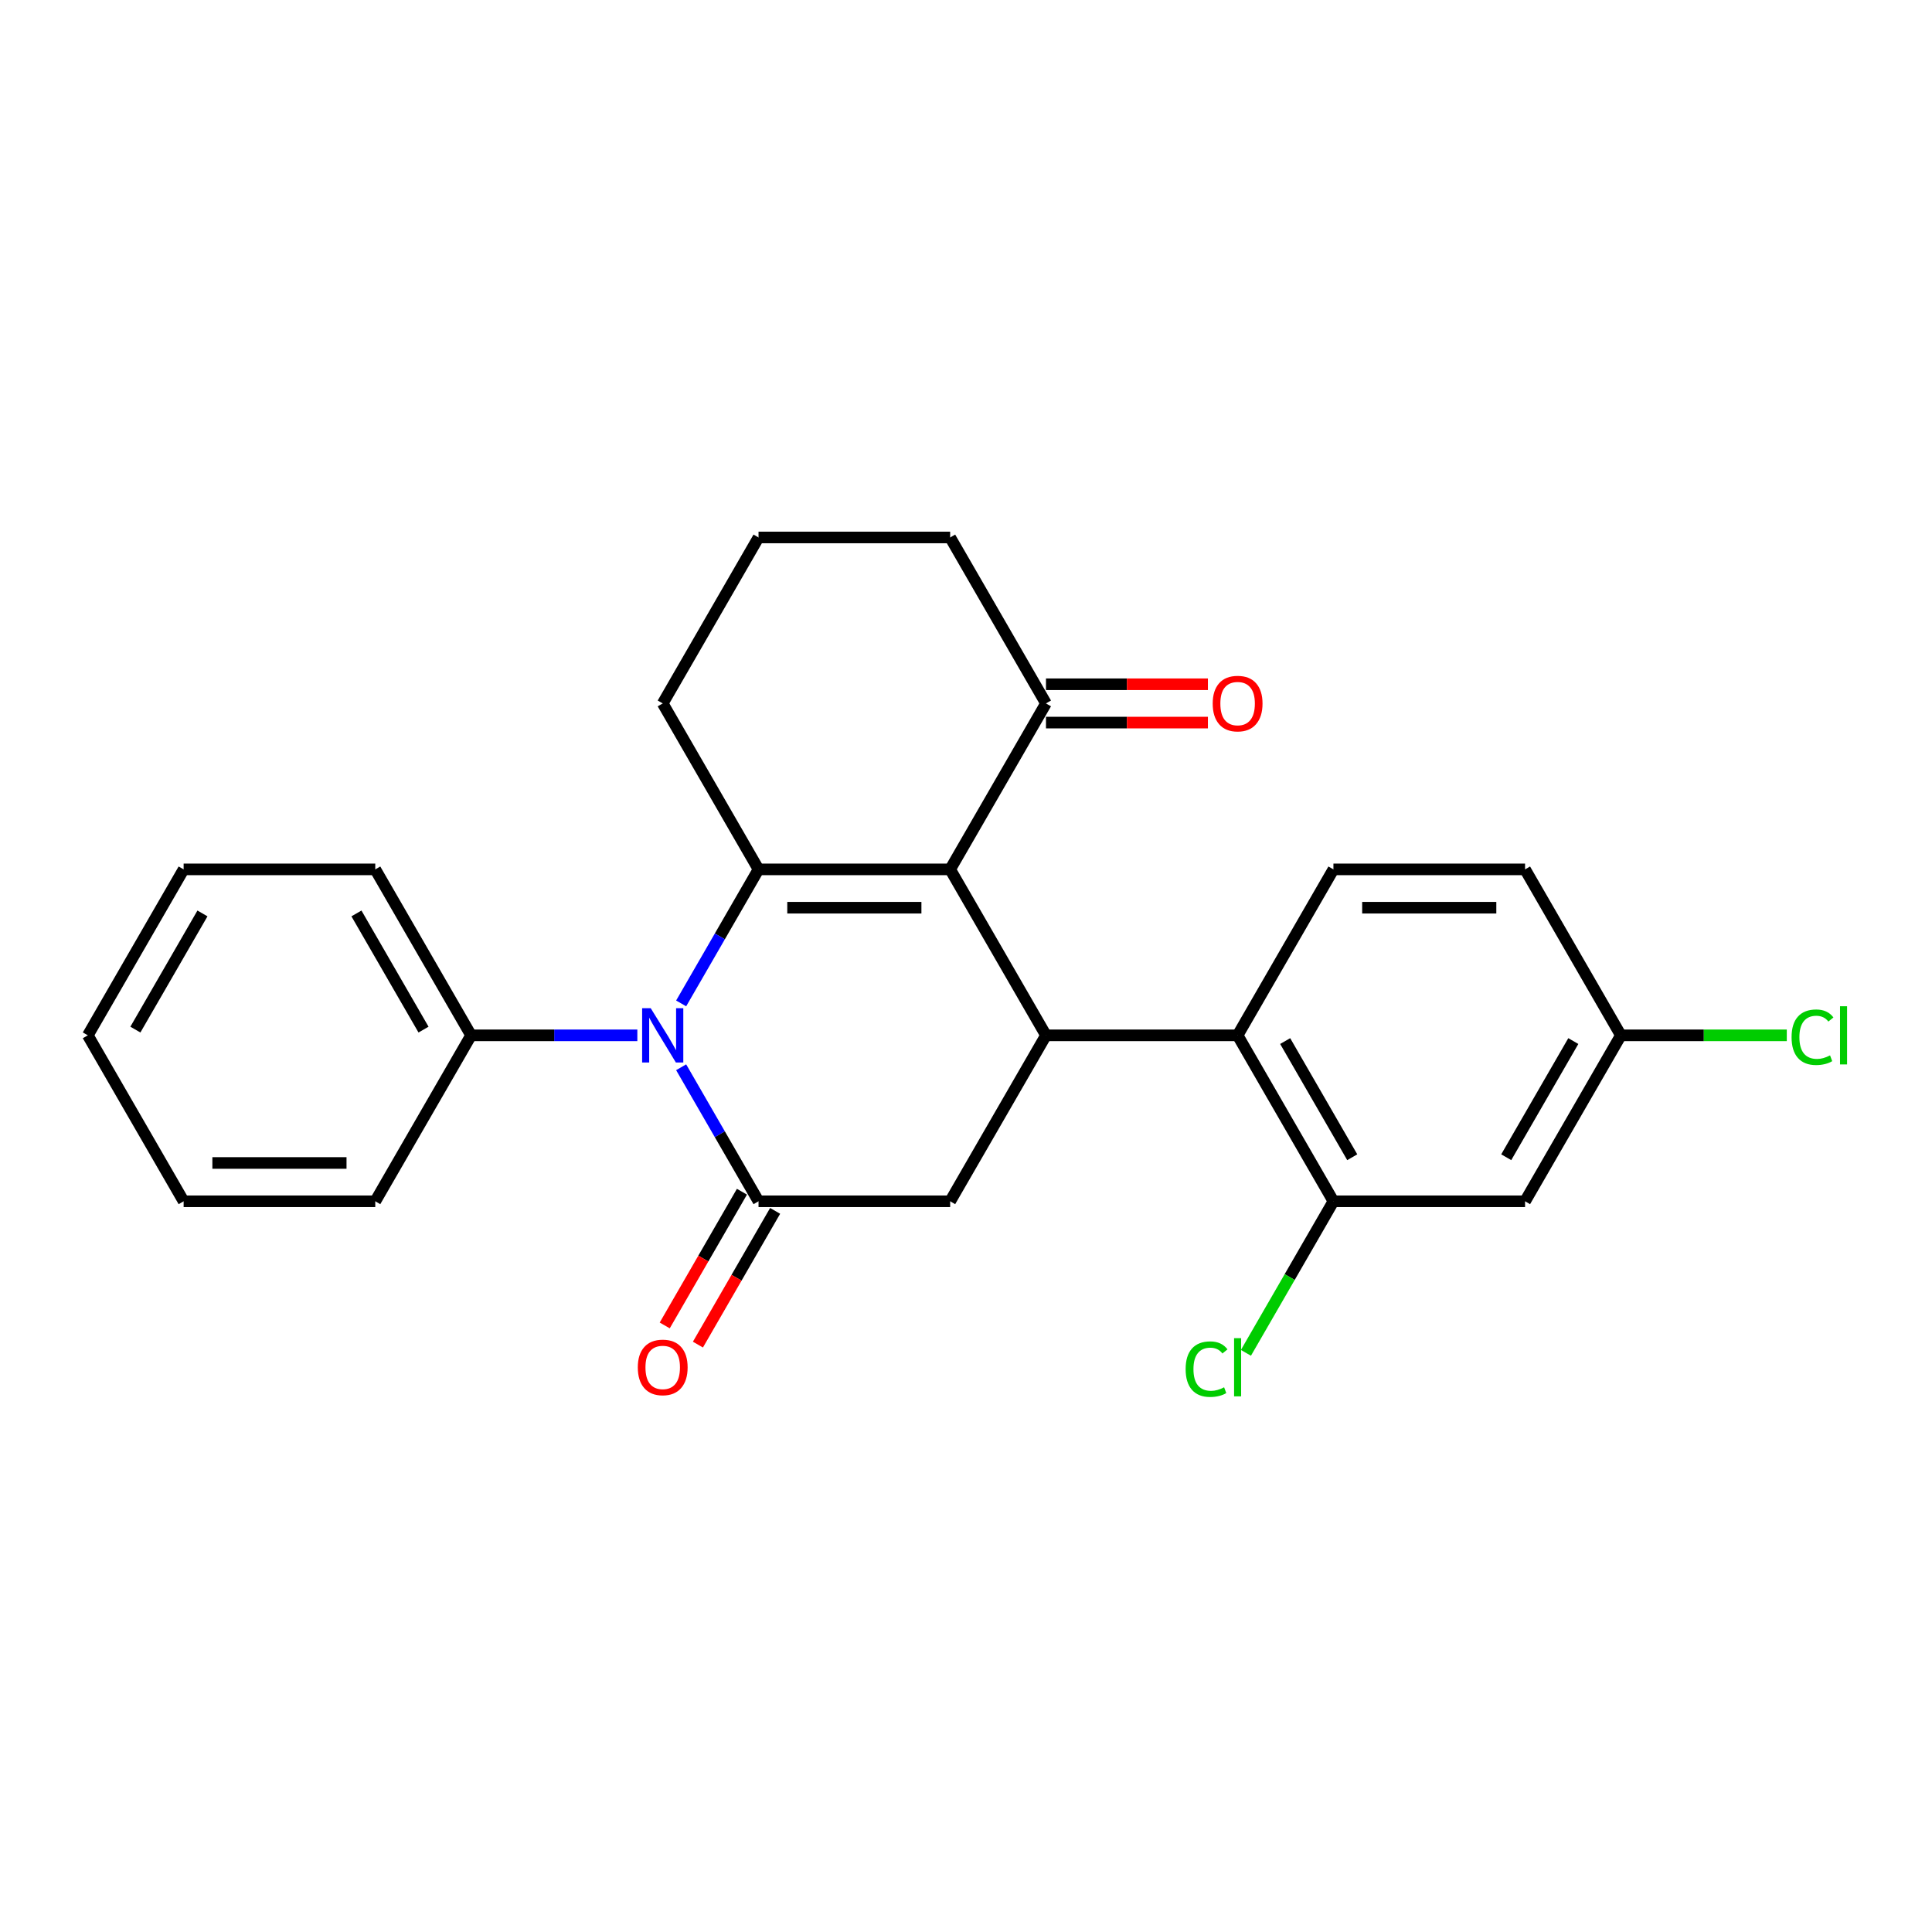 <?xml version='1.0' encoding='iso-8859-1'?>
<svg version='1.1' baseProfile='full'
              xmlns='http://www.w3.org/2000/svg'
                      xmlns:rdkit='http://www.rdkit.org/xml'
                      xmlns:xlink='http://www.w3.org/1999/xlink'
                  xml:space='preserve'
width='1000px' height='1000px' viewBox='0 0 1000 1000'>
<!-- END OF HEADER -->
<rect style='opacity:1.0;fill:#FFFFFF;stroke:none' width='1000' height='1000' x='0' y='0'> </rect>
<path class='bond-0' d='M 491.803,449.989 L 392.614,449.989' style='fill:none;fill-rule:evenodd;stroke:#000000;stroke-width:6px;stroke-linecap:butt;stroke-linejoin:miter;stroke-opacity:1' />
<path class='bond-0' d='M 476.924,469.826 L 407.492,469.826' style='fill:none;fill-rule:evenodd;stroke:#000000;stroke-width:6px;stroke-linecap:butt;stroke-linejoin:miter;stroke-opacity:1' />
<path class='bond-3' d='M 491.803,449.989 L 541.397,535.888' style='fill:none;fill-rule:evenodd;stroke:#000000;stroke-width:6px;stroke-linecap:butt;stroke-linejoin:miter;stroke-opacity:1' />
<path class='bond-7' d='M 491.803,449.989 L 541.397,364.089' style='fill:none;fill-rule:evenodd;stroke:#000000;stroke-width:6px;stroke-linecap:butt;stroke-linejoin:miter;stroke-opacity:1' />
<path class='bond-1' d='M 392.614,449.989 L 372.587,484.676' style='fill:none;fill-rule:evenodd;stroke:#000000;stroke-width:6px;stroke-linecap:butt;stroke-linejoin:miter;stroke-opacity:1' />
<path class='bond-1' d='M 372.587,484.676 L 352.561,519.364' style='fill:none;fill-rule:evenodd;stroke:#0000FF;stroke-width:6px;stroke-linecap:butt;stroke-linejoin:miter;stroke-opacity:1' />
<path class='bond-14' d='M 392.614,449.989 L 343.02,364.089' style='fill:none;fill-rule:evenodd;stroke:#000000;stroke-width:6px;stroke-linecap:butt;stroke-linejoin:miter;stroke-opacity:1' />
<path class='bond-11' d='M 329.887,535.888 L 286.859,535.888' style='fill:none;fill-rule:evenodd;stroke:#0000FF;stroke-width:6px;stroke-linecap:butt;stroke-linejoin:miter;stroke-opacity:1' />
<path class='bond-11' d='M 286.859,535.888 L 243.831,535.888' style='fill:none;fill-rule:evenodd;stroke:#000000;stroke-width:6px;stroke-linecap:butt;stroke-linejoin:miter;stroke-opacity:1' />
<path class='bond-26' d='M 352.561,552.413 L 372.587,587.101' style='fill:none;fill-rule:evenodd;stroke:#0000FF;stroke-width:6px;stroke-linecap:butt;stroke-linejoin:miter;stroke-opacity:1' />
<path class='bond-26' d='M 372.587,587.101 L 392.614,621.788' style='fill:none;fill-rule:evenodd;stroke:#000000;stroke-width:6px;stroke-linecap:butt;stroke-linejoin:miter;stroke-opacity:1' />
<path class='bond-2' d='M 392.614,621.788 L 491.803,621.788' style='fill:none;fill-rule:evenodd;stroke:#000000;stroke-width:6px;stroke-linecap:butt;stroke-linejoin:miter;stroke-opacity:1' />
<path class='bond-10' d='M 384.024,616.829 L 364.043,651.437' style='fill:none;fill-rule:evenodd;stroke:#000000;stroke-width:6px;stroke-linecap:butt;stroke-linejoin:miter;stroke-opacity:1' />
<path class='bond-10' d='M 364.043,651.437 L 344.062,686.045' style='fill:none;fill-rule:evenodd;stroke:#FF0000;stroke-width:6px;stroke-linecap:butt;stroke-linejoin:miter;stroke-opacity:1' />
<path class='bond-10' d='M 401.204,626.748 L 381.223,661.356' style='fill:none;fill-rule:evenodd;stroke:#000000;stroke-width:6px;stroke-linecap:butt;stroke-linejoin:miter;stroke-opacity:1' />
<path class='bond-10' d='M 381.223,661.356 L 361.242,695.964' style='fill:none;fill-rule:evenodd;stroke:#FF0000;stroke-width:6px;stroke-linecap:butt;stroke-linejoin:miter;stroke-opacity:1' />
<path class='bond-4' d='M 541.397,535.888 L 491.803,621.788' style='fill:none;fill-rule:evenodd;stroke:#000000;stroke-width:6px;stroke-linecap:butt;stroke-linejoin:miter;stroke-opacity:1' />
<path class='bond-5' d='M 541.397,535.888 L 640.585,535.888' style='fill:none;fill-rule:evenodd;stroke:#000000;stroke-width:6px;stroke-linecap:butt;stroke-linejoin:miter;stroke-opacity:1' />
<path class='bond-6' d='M 640.585,535.888 L 690.18,621.788' style='fill:none;fill-rule:evenodd;stroke:#000000;stroke-width:6px;stroke-linecap:butt;stroke-linejoin:miter;stroke-opacity:1' />
<path class='bond-6' d='M 665.204,538.855 L 699.92,598.984' style='fill:none;fill-rule:evenodd;stroke:#000000;stroke-width:6px;stroke-linecap:butt;stroke-linejoin:miter;stroke-opacity:1' />
<path class='bond-9' d='M 640.585,535.888 L 690.18,449.989' style='fill:none;fill-rule:evenodd;stroke:#000000;stroke-width:6px;stroke-linecap:butt;stroke-linejoin:miter;stroke-opacity:1' />
<path class='bond-8' d='M 690.18,621.788 L 789.368,621.788' style='fill:none;fill-rule:evenodd;stroke:#000000;stroke-width:6px;stroke-linecap:butt;stroke-linejoin:miter;stroke-opacity:1' />
<path class='bond-15' d='M 690.18,621.788 L 667.535,661.01' style='fill:none;fill-rule:evenodd;stroke:#000000;stroke-width:6px;stroke-linecap:butt;stroke-linejoin:miter;stroke-opacity:1' />
<path class='bond-15' d='M 667.535,661.01 L 644.89,700.232' style='fill:none;fill-rule:evenodd;stroke:#00CC00;stroke-width:6px;stroke-linecap:butt;stroke-linejoin:miter;stroke-opacity:1' />
<path class='bond-12' d='M 541.397,374.008 L 583.304,374.008' style='fill:none;fill-rule:evenodd;stroke:#000000;stroke-width:6px;stroke-linecap:butt;stroke-linejoin:miter;stroke-opacity:1' />
<path class='bond-12' d='M 583.304,374.008 L 625.211,374.008' style='fill:none;fill-rule:evenodd;stroke:#FF0000;stroke-width:6px;stroke-linecap:butt;stroke-linejoin:miter;stroke-opacity:1' />
<path class='bond-12' d='M 541.397,354.17 L 583.304,354.17' style='fill:none;fill-rule:evenodd;stroke:#000000;stroke-width:6px;stroke-linecap:butt;stroke-linejoin:miter;stroke-opacity:1' />
<path class='bond-12' d='M 583.304,354.17 L 625.211,354.17' style='fill:none;fill-rule:evenodd;stroke:#FF0000;stroke-width:6px;stroke-linecap:butt;stroke-linejoin:miter;stroke-opacity:1' />
<path class='bond-18' d='M 541.397,364.089 L 491.803,278.189' style='fill:none;fill-rule:evenodd;stroke:#000000;stroke-width:6px;stroke-linecap:butt;stroke-linejoin:miter;stroke-opacity:1' />
<path class='bond-27' d='M 789.368,621.788 L 838.962,535.888' style='fill:none;fill-rule:evenodd;stroke:#000000;stroke-width:6px;stroke-linecap:butt;stroke-linejoin:miter;stroke-opacity:1' />
<path class='bond-27' d='M 779.627,598.984 L 814.343,538.855' style='fill:none;fill-rule:evenodd;stroke:#000000;stroke-width:6px;stroke-linecap:butt;stroke-linejoin:miter;stroke-opacity:1' />
<path class='bond-16' d='M 690.18,449.989 L 789.368,449.989' style='fill:none;fill-rule:evenodd;stroke:#000000;stroke-width:6px;stroke-linecap:butt;stroke-linejoin:miter;stroke-opacity:1' />
<path class='bond-16' d='M 705.058,469.826 L 774.49,469.826' style='fill:none;fill-rule:evenodd;stroke:#000000;stroke-width:6px;stroke-linecap:butt;stroke-linejoin:miter;stroke-opacity:1' />
<path class='bond-20' d='M 243.831,535.888 L 194.237,449.989' style='fill:none;fill-rule:evenodd;stroke:#000000;stroke-width:6px;stroke-linecap:butt;stroke-linejoin:miter;stroke-opacity:1' />
<path class='bond-20' d='M 219.212,532.922 L 184.496,472.793' style='fill:none;fill-rule:evenodd;stroke:#000000;stroke-width:6px;stroke-linecap:butt;stroke-linejoin:miter;stroke-opacity:1' />
<path class='bond-21' d='M 243.831,535.888 L 194.237,621.788' style='fill:none;fill-rule:evenodd;stroke:#000000;stroke-width:6px;stroke-linecap:butt;stroke-linejoin:miter;stroke-opacity:1' />
<path class='bond-13' d='M 838.962,535.888 L 789.368,449.989' style='fill:none;fill-rule:evenodd;stroke:#000000;stroke-width:6px;stroke-linecap:butt;stroke-linejoin:miter;stroke-opacity:1' />
<path class='bond-17' d='M 838.962,535.888 L 881.901,535.888' style='fill:none;fill-rule:evenodd;stroke:#000000;stroke-width:6px;stroke-linecap:butt;stroke-linejoin:miter;stroke-opacity:1' />
<path class='bond-17' d='M 881.901,535.888 L 924.84,535.888' style='fill:none;fill-rule:evenodd;stroke:#00CC00;stroke-width:6px;stroke-linecap:butt;stroke-linejoin:miter;stroke-opacity:1' />
<path class='bond-25' d='M 343.02,364.089 L 392.614,278.189' style='fill:none;fill-rule:evenodd;stroke:#000000;stroke-width:6px;stroke-linecap:butt;stroke-linejoin:miter;stroke-opacity:1' />
<path class='bond-19' d='M 491.803,278.189 L 392.614,278.189' style='fill:none;fill-rule:evenodd;stroke:#000000;stroke-width:6px;stroke-linecap:butt;stroke-linejoin:miter;stroke-opacity:1' />
<path class='bond-23' d='M 194.237,449.989 L 95.049,449.989' style='fill:none;fill-rule:evenodd;stroke:#000000;stroke-width:6px;stroke-linecap:butt;stroke-linejoin:miter;stroke-opacity:1' />
<path class='bond-22' d='M 194.237,621.788 L 95.049,621.788' style='fill:none;fill-rule:evenodd;stroke:#000000;stroke-width:6px;stroke-linecap:butt;stroke-linejoin:miter;stroke-opacity:1' />
<path class='bond-22' d='M 179.359,601.951 L 109.927,601.951' style='fill:none;fill-rule:evenodd;stroke:#000000;stroke-width:6px;stroke-linecap:butt;stroke-linejoin:miter;stroke-opacity:1' />
<path class='bond-24' d='M 95.049,621.788 L 45.455,535.888' style='fill:none;fill-rule:evenodd;stroke:#000000;stroke-width:6px;stroke-linecap:butt;stroke-linejoin:miter;stroke-opacity:1' />
<path class='bond-28' d='M 95.049,449.989 L 45.455,535.888' style='fill:none;fill-rule:evenodd;stroke:#000000;stroke-width:6px;stroke-linecap:butt;stroke-linejoin:miter;stroke-opacity:1' />
<path class='bond-28' d='M 104.79,472.793 L 70.074,532.922' style='fill:none;fill-rule:evenodd;stroke:#000000;stroke-width:6px;stroke-linecap:butt;stroke-linejoin:miter;stroke-opacity:1' />
<path  class='atom-2' d='M 336.811 521.843
L 346.015 536.722
Q 346.928 538.19, 348.396 540.848
Q 349.864 543.506, 349.943 543.665
L 349.943 521.843
L 353.673 521.843
L 353.673 549.934
L 349.824 549.934
L 339.945 533.667
Q 338.795 531.762, 337.565 529.58
Q 336.374 527.398, 336.017 526.723
L 336.017 549.934
L 332.367 549.934
L 332.367 521.843
L 336.811 521.843
' fill='#0000FF'/>
<path  class='atom-11' d='M 330.125 707.767
Q 330.125 701.022, 333.458 697.253
Q 336.791 693.484, 343.02 693.484
Q 349.249 693.484, 352.582 697.253
Q 355.914 701.022, 355.914 707.767
Q 355.914 714.591, 352.542 718.48
Q 349.17 722.328, 343.02 722.328
Q 336.831 722.328, 333.458 718.48
Q 330.125 714.631, 330.125 707.767
M 343.02 719.154
Q 347.305 719.154, 349.606 716.297
Q 351.947 713.401, 351.947 707.767
Q 351.947 702.252, 349.606 699.475
Q 347.305 696.658, 343.02 696.658
Q 338.735 696.658, 336.394 699.435
Q 334.093 702.213, 334.093 707.767
Q 334.093 713.441, 336.394 716.297
Q 338.735 719.154, 343.02 719.154
' fill='#FF0000'/>
<path  class='atom-13' d='M 627.691 364.168
Q 627.691 357.424, 631.024 353.654
Q 634.356 349.885, 640.585 349.885
Q 646.814 349.885, 650.147 353.654
Q 653.48 357.424, 653.48 364.168
Q 653.48 370.993, 650.107 374.881
Q 646.735 378.729, 640.585 378.729
Q 634.396 378.729, 631.024 374.881
Q 627.691 371.032, 627.691 364.168
M 640.585 375.555
Q 644.87 375.555, 647.171 372.699
Q 649.512 369.802, 649.512 364.168
Q 649.512 358.654, 647.171 355.876
Q 644.87 353.059, 640.585 353.059
Q 636.3 353.059, 633.96 355.837
Q 631.658 358.614, 631.658 364.168
Q 631.658 369.842, 633.96 372.699
Q 636.3 375.555, 640.585 375.555
' fill='#FF0000'/>
<path  class='atom-16' d='M 613.685 708.66
Q 613.685 701.677, 616.939 698.027
Q 620.232 694.337, 626.461 694.337
Q 632.253 694.337, 635.348 698.424
L 632.73 700.566
Q 630.468 697.591, 626.461 697.591
Q 622.216 697.591, 619.954 700.447
Q 617.732 703.264, 617.732 708.66
Q 617.732 714.215, 620.033 717.071
Q 622.374 719.928, 626.897 719.928
Q 629.992 719.928, 633.602 718.063
L 634.713 721.039
Q 633.245 721.991, 631.024 722.546
Q 628.802 723.102, 626.342 723.102
Q 620.232 723.102, 616.939 719.372
Q 613.685 715.643, 613.685 708.66
' fill='#00CC00'/>
<path  class='atom-16' d='M 638.76 692.631
L 642.41 692.631
L 642.41 722.745
L 638.76 722.745
L 638.76 692.631
' fill='#00CC00'/>
<path  class='atom-18' d='M 927.319 536.861
Q 927.319 529.878, 930.573 526.228
Q 933.866 522.538, 940.095 522.538
Q 945.887 522.538, 948.982 526.624
L 946.364 528.767
Q 944.102 525.791, 940.095 525.791
Q 935.85 525.791, 933.588 528.648
Q 931.366 531.465, 931.366 536.861
Q 931.366 542.415, 933.667 545.272
Q 936.008 548.128, 940.531 548.128
Q 943.626 548.128, 947.236 546.264
L 948.347 549.239
Q 946.879 550.191, 944.657 550.747
Q 942.436 551.302, 939.976 551.302
Q 933.866 551.302, 930.573 547.573
Q 927.319 543.843, 927.319 536.861
' fill='#00CC00'/>
<path  class='atom-18' d='M 952.394 520.832
L 956.044 520.832
L 956.044 550.945
L 952.394 550.945
L 952.394 520.832
' fill='#00CC00'/>
</svg>
